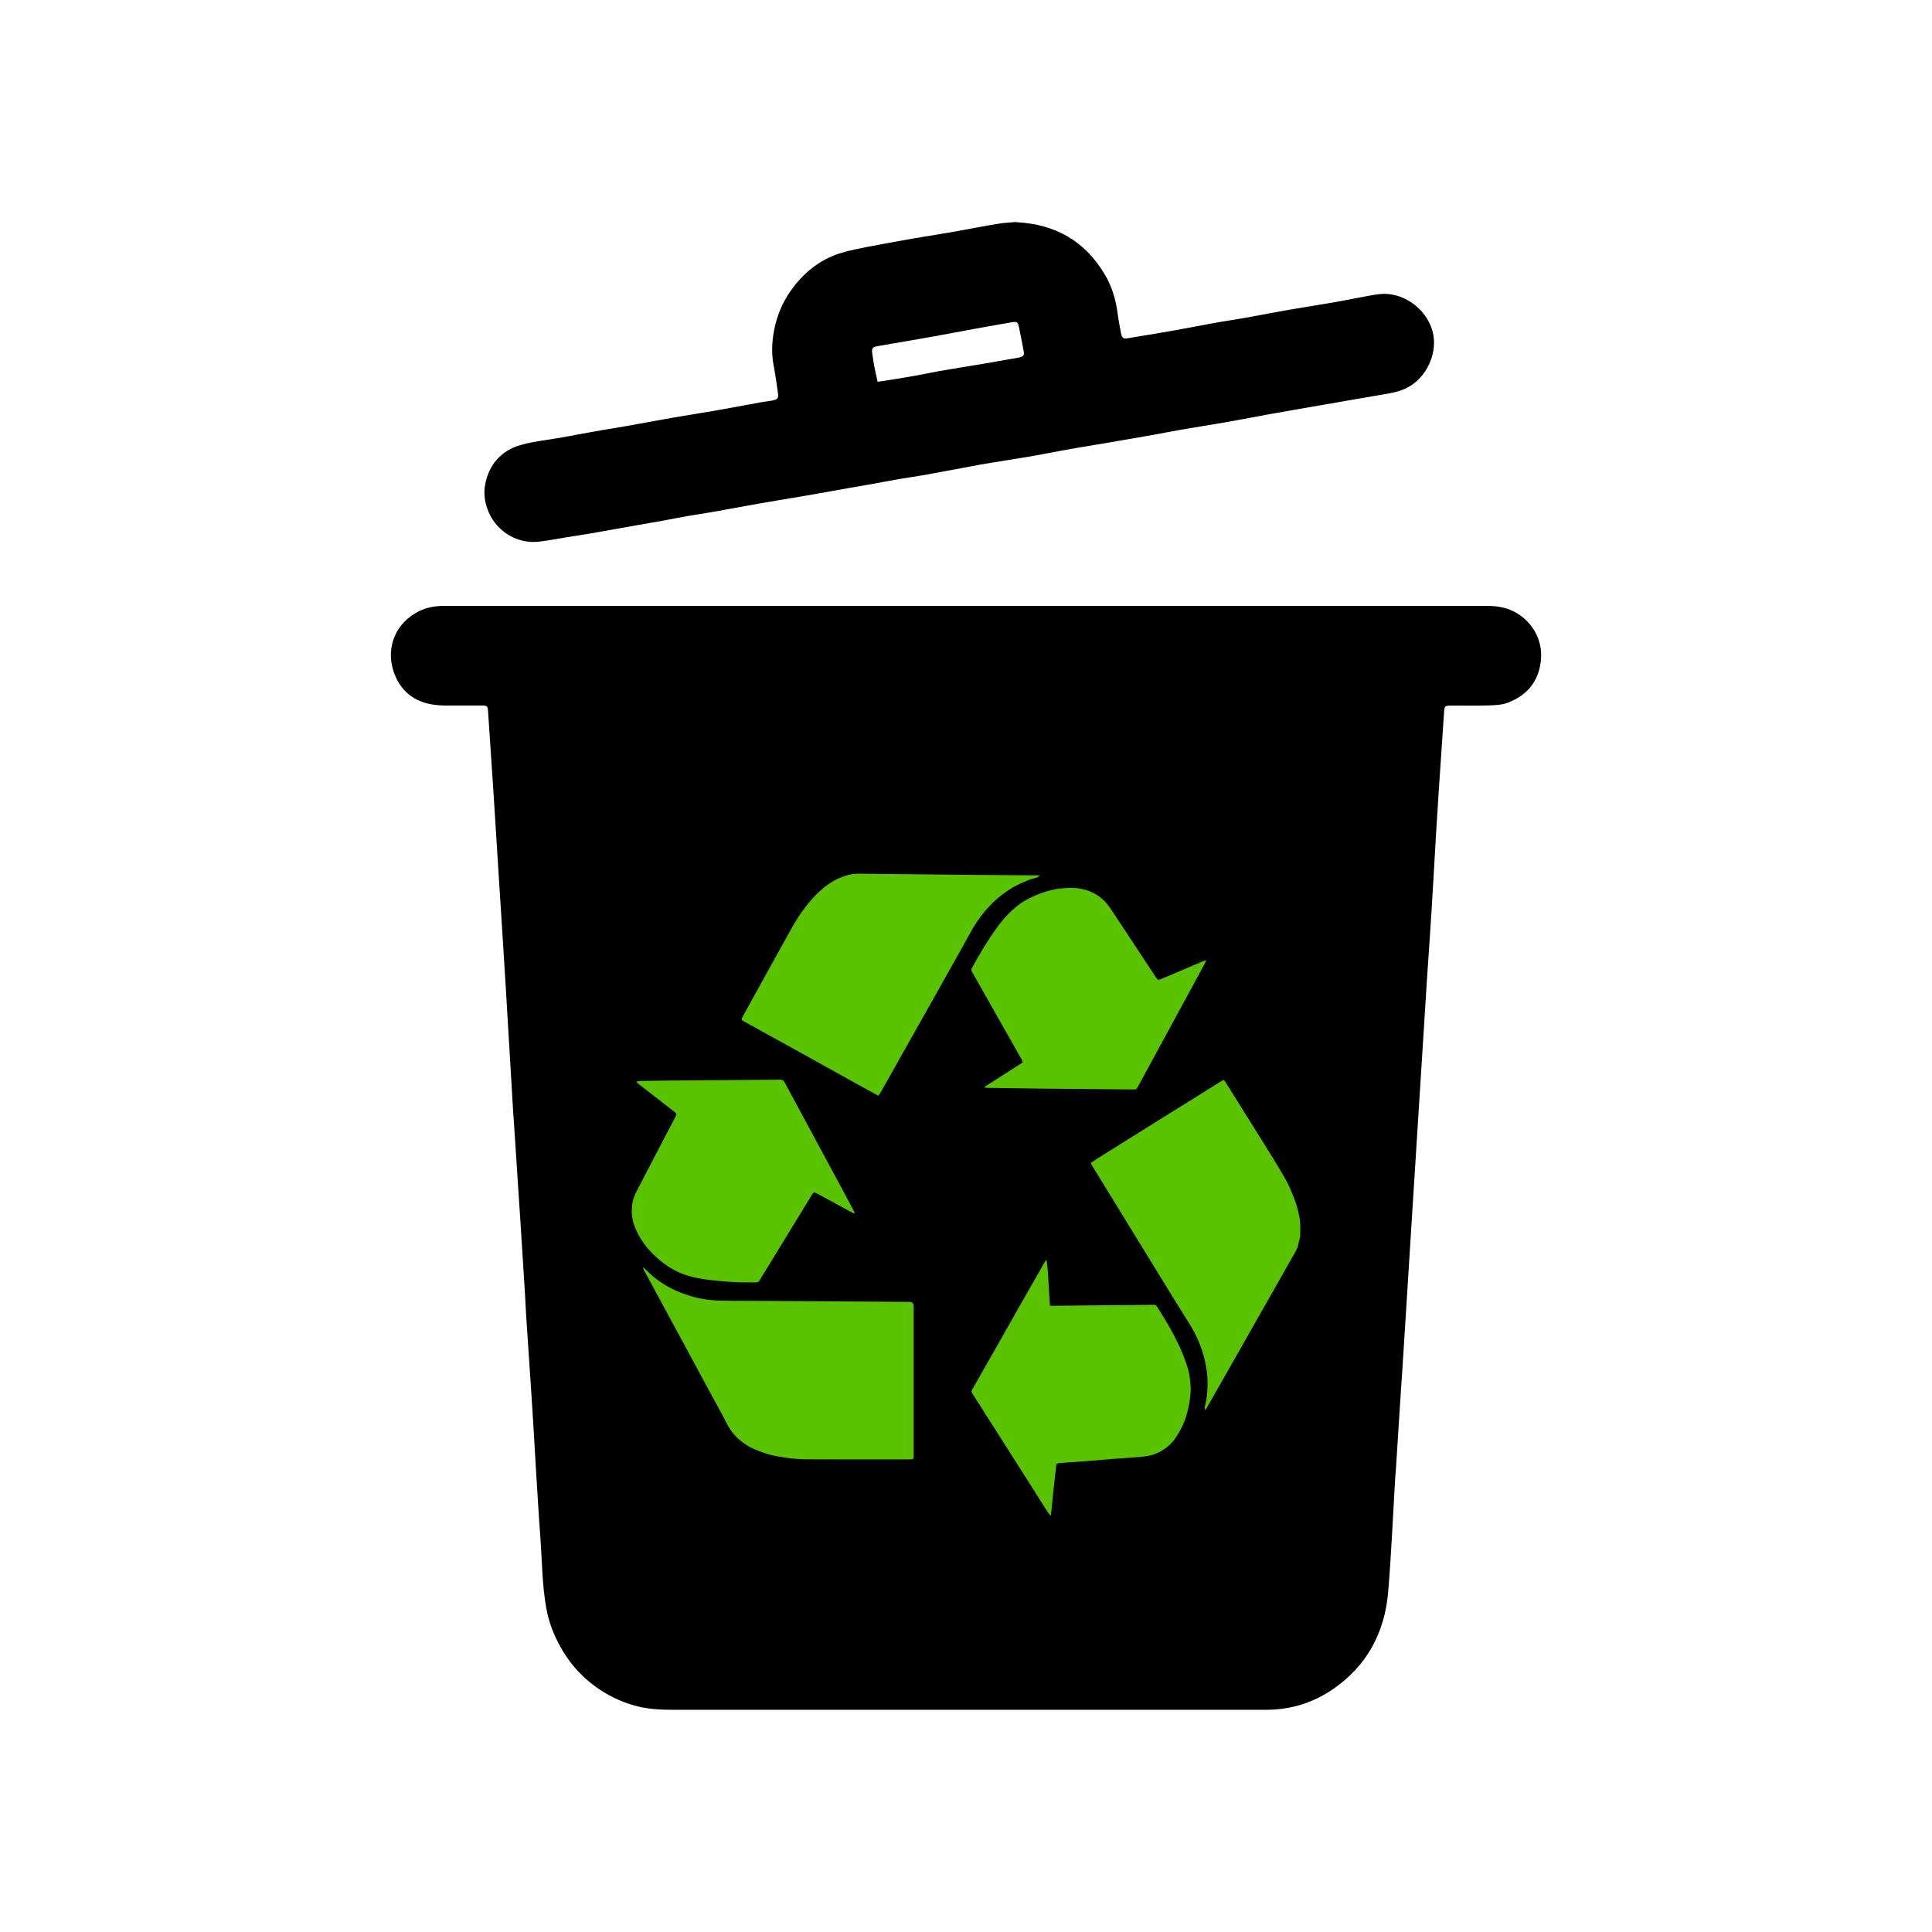 <?xml version="1.0" encoding="UTF-8"?>
<svg id="Capa_3" data-name="Capa 3" xmlns="http://www.w3.org/2000/svg" viewBox="0 0 283.46 283.46">
  <defs>
    <style>
      .cls-1 {
        fill: #5ac300;
      }
    </style>
  </defs>
  <g>
    <path d="M141.8,88.89c25.4,0,50.79,0,76.19,0,1.4,0,2.77.16,4.04.79,2.59,1.28,4.33,4,4.06,7.08-.28,3.18-2.02,5.29-4.96,6.37-.85.31-1.84.34-2.76.37-1.81.05-3.62.01-5.43.02-.96,0-1.01.07-1.07,1.02-.25,3.79-.52,7.58-.77,11.37-.15,2.29-.29,4.57-.43,6.86-.21,3.58-.4,7.17-.63,10.75-.21,3.4-.45,6.8-.68,10.2-.07,1.02-.13,2.05-.19,3.07-.24,3.73-.47,7.46-.71,11.2-.07,1.05-.13,2.11-.2,3.16-.23,3.64-.46,7.28-.69,10.93-.08,1.2-.15,2.41-.23,3.61-.22,3.55-.45,7.1-.67,10.66-.08,1.23-.16,2.47-.23,3.7-.23,3.58-.45,7.16-.68,10.75-.07,1.02-.14,2.05-.21,3.07-.25,3.97-.51,7.95-.76,11.92-.02.36-.06.72-.09,1.08-.33,5.54-.57,11.09-1.02,16.62-.5,6.06-3.16,11.01-8.27,14.45-2.91,1.96-6.18,2.93-9.71,2.92-8.99,0-17.98,0-26.97,0-20,0-40,0-59.99,0-1.76,0-3.5-.08-5.2-.51-1.61-.4-3.15-1.03-4.58-1.86-2.85-1.65-5.09-3.93-6.7-6.8-1.01-1.79-1.74-3.69-2.11-5.73-.6-3.34-.61-6.72-.85-10.09-.27-3.67-.48-7.34-.71-11.02-.13-2.11-.24-4.22-.37-6.32-.09-1.51-.19-3.01-.29-4.51-.25-3.7-.5-7.4-.74-11.1-.06-.99-.1-1.99-.16-2.98-.22-3.49-.44-6.98-.66-10.48-.08-1.2-.16-2.41-.24-3.61-.25-3.88-.51-7.76-.76-11.65-.02-.3-.05-.6-.07-.9-.36-6.11-.72-12.22-1.09-18.34-.29-4.82-.6-9.63-.91-14.45-.3-4.76-.6-9.51-.9-14.27-.26-3.94-.53-7.88-.79-11.83-.06-.83-.12-.9-.99-.9-1.78-.01-3.56,0-5.34,0-.48,0-.96-.03-1.44-.09-3.06-.36-5.16-2.07-6.1-4.92-1.17-3.54.33-7.13,3.74-8.83,1.24-.62,2.58-.79,3.95-.78,22.95,0,45.91,0,68.86,0,2.5,0,5.01,0,7.51,0Z"/>
    <path d="M149.1,32.6c5.77.29,10.16,2.8,13.06,7.79,1.01,1.74,1.57,3.63,1.82,5.63.12.95.32,1.9.49,2.85.15.77.35.88,1.11.74,1.36-.24,2.73-.45,4.1-.68.92-.15,1.84-.31,2.76-.48,2.1-.39,4.2-.79,6.3-1.17,1.24-.22,2.5-.39,3.74-.61,1.28-.22,2.55-.47,3.82-.71.95-.17,1.89-.35,2.84-.51,2.17-.36,4.34-.71,6.5-1.08,1.16-.2,2.31-.44,3.46-.65,1.1-.2,2.19-.44,3.29-.57,3.38-.38,6.84,2.06,7.78,5.41.88,3.1-.82,6.94-3.88,8.41-1.34.65-2.83.8-4.28,1.06-1.33.23-2.67.46-4,.69-1.3.23-2.61.46-3.91.68-1.13.19-2.26.38-3.38.58-1.51.26-3.02.53-4.53.8-1.21.22-2.43.46-3.64.68-.98.18-1.95.36-2.93.53-2.11.36-4.22.69-6.32,1.05-1.27.22-2.54.48-3.81.71-1.13.2-2.25.39-3.38.59-1.51.26-3.02.53-4.54.78-1.22.21-2.44.39-3.65.61-1.33.23-2.66.48-4,.73-.95.17-1.89.36-2.84.52-2.17.36-4.34.7-6.51,1.06-.8.13-1.6.29-2.4.44-2.16.4-4.32.81-6.48,1.2-1.21.22-2.44.38-3.66.59-1.25.21-2.49.46-3.73.68-1.19.21-2.37.41-3.56.62-1.48.26-2.96.53-4.44.79-.95.17-1.9.34-2.85.5-2.08.35-4.16.68-6.23,1.05-2.19.38-4.38.8-6.58,1.19-1.24.22-2.5.4-3.74.61-1.25.22-2.48.47-3.73.7-1.13.2-2.25.39-3.38.59-2.37.42-4.74.85-7.11,1.26-1.25.22-2.5.4-3.75.6-1.28.21-2.55.46-3.84.61-3.38.41-6.54-1.73-7.6-4.85-.4-1.15-.53-2.32-.32-3.47.45-2.48,1.78-4.4,4.12-5.46.87-.39,1.83-.6,2.76-.79,1.24-.25,2.5-.39,3.75-.61,1.25-.21,2.49-.45,3.73-.68.95-.17,1.9-.35,2.85-.51,1.22-.21,2.44-.4,3.65-.61,1.3-.23,2.61-.47,3.91-.71.95-.17,1.89-.35,2.84-.51,2.14-.36,4.28-.7,6.41-1.07,2.13-.37,4.26-.78,6.4-1.17.59-.11,1.2-.16,1.79-.28.71-.15.86-.34.76-1.07-.18-1.34-.38-2.69-.63-4.02-.33-1.68-.27-3.34.03-5.03.47-2.62,1.55-4.93,3.22-6.96,1.78-2.16,3.98-3.76,6.68-4.57,1.29-.39,2.62-.64,3.95-.9,2.13-.42,4.26-.79,6.39-1.17,1.24-.22,2.5-.41,3.74-.62.92-.15,1.84-.31,2.76-.47,2.07-.37,4.14-.78,6.22-1.12.86-.14,1.74-.17,2.57-.25ZM128.77,56.01c.71-.1,1.27-.18,1.83-.27,1.25-.2,2.49-.4,3.74-.63,1.18-.21,2.36-.47,3.55-.68,2.13-.37,4.27-.71,6.41-1.06.74-.12,1.48-.26,2.22-.39.98-.17,1.96-.33,2.93-.51.67-.13.85-.33.75-.89-.22-1.21-.45-2.43-.71-3.63-.15-.7-.3-.79-1.01-.67-1.75.3-3.5.6-5.24.92-2.1.38-4.2.8-6.3,1.17-2.75.49-5.51.95-8.27,1.43-.64.11-.8.34-.7,1,.09.6.16,1.19.27,1.79.15.79.34,1.58.52,2.43Z"/>
  </g>
  <g>
    <path class="cls-1" d="M94.39,185.96c.19.17.39.33.56.51,1.07,1.09,2.31,1.95,3.68,2.63,1.01.51,2.07.89,3.17,1.19,1.62.44,3.26.56,4.92.56,3.91,0,7.81.04,11.72.06,4.99.03,9.98.07,14.97.1q.64,0,.65.66c0,7.27,0,14.55,0,21.82,0,.6-.02.63-.62.63-4.97,0-9.93.02-14.9-.01-1.09,0-2.19-.08-3.28-.24-.82-.12-1.64-.26-2.43-.47-.76-.2-1.49-.51-2.22-.81-.59-.24-1.12-.59-1.64-.97-.98-.7-1.73-1.59-2.28-2.67-.9-1.74-1.86-3.45-2.79-5.17-.86-1.6-1.73-3.2-2.59-4.8-.79-1.45-1.58-2.91-2.36-4.36-.87-1.61-1.74-3.22-2.61-4.83-.59-1.1-1.19-2.19-1.78-3.29-.08-.15-.15-.32-.23-.48.02-.02.05-.04.07-.06Z"/>
    <path class="cls-1" d="M152.56,128.43c-.34.38-.74.41-1.08.5-.61.17-1.16.45-1.73.69-.83.35-1.58.83-2.3,1.34-.88.61-1.67,1.33-2.4,2.12-1.15,1.24-2.08,2.63-2.88,4.12-.66,1.23-1.35,2.45-2.04,3.67-.86,1.53-1.72,3.06-2.58,4.59-.93,1.65-1.86,3.3-2.79,4.95-.86,1.53-1.72,3.06-2.58,4.59-1.02,1.82-2.05,3.64-3.07,5.45-.06.11-.16.19-.25.31-.54-.29-1.05-.57-1.56-.85-1.57-.87-3.14-1.74-4.71-2.61-1.67-.93-3.33-1.86-5-2.78-1.66-.92-3.32-1.84-4.98-2.75-1.18-.65-2.36-1.3-3.54-1.96-.31-.17-.33-.26-.15-.57,1.32-2.38,2.63-4.77,3.95-7.15,1.14-2.06,2.27-4.13,3.43-6.17.94-1.64,2.02-3.19,3.34-4.55.78-.81,1.64-1.54,2.62-2.09.73-.41,1.49-.74,2.32-.94.51-.12,1-.15,1.51-.15,5.81.06,11.61.12,17.42.18,2.85.03,5.69.04,8.54.06.15,0,.3,0,.52,0Z"/>
    <path class="cls-1" d="M176.81,206.88c-.1-.33-.04-.57.02-.79.29-1.07.34-2.17.34-3.26,0-1-.13-1.98-.34-2.96-.25-1.19-.64-2.33-1.13-3.43-.5-1.12-1.14-2.16-1.8-3.19-.84-1.32-1.65-2.66-2.47-3.99-1.58-2.57-3.17-5.14-4.74-7.71-1.69-2.75-3.38-5.51-5.07-8.27-.46-.75-.93-1.49-1.38-2.24-.08-.13-.12-.27-.2-.43.35-.23.66-.44.98-.64,2.54-1.59,5.07-3.17,7.61-4.76,2.3-1.43,4.6-2.86,6.9-4.3,1.22-.76,2.44-1.53,3.66-2.29.37-.23.38-.22.62.15.78,1.24,1.55,2.48,2.33,3.73,1.45,2.32,2.91,4.64,4.35,6.97.78,1.27,1.56,2.54,2.28,3.84.43.78.73,1.62,1.08,2.44.17.4.3.81.42,1.23.33,1.13.56,2.28.5,3.46,0,.19-.02.38,0,.57.03.49-.16.95-.25,1.42-.16.92-.71,1.65-1.15,2.44-.79,1.42-1.6,2.84-2.41,4.25-.79,1.39-1.58,2.79-2.37,4.18-.87,1.53-1.73,3.05-2.6,4.58-.99,1.74-1.97,3.47-2.96,5.21-.67,1.18-1.34,2.37-2.02,3.55-.04.06-.09.11-.18.23Z"/>
    <path class="cls-1" d="M154.13,222.36c-.16-.18-.26-.27-.33-.38-1.21-1.9-2.42-3.8-3.62-5.71-1.17-1.85-2.35-3.7-3.52-5.54-1.33-2.09-2.66-4.19-4-6.28-.15-.23-.14-.39,0-.62,1.22-2.12,2.42-4.24,3.63-6.37,1.11-1.96,2.22-3.92,3.33-5.88,1.06-1.86,2.12-3.71,3.18-5.57.15-.27.29-.54.45-.8.08-.13.17-.25.26-.38.12.21.27,2,.33,3.35.05,1.12.14,2.23.21,3.4.18,0,.33,0,.48,0,4.8-.05,9.6-.09,14.4-.14.1,0,.2,0,.31,0,.24,0,.41.08.54.29.76,1.25,1.57,2.47,2.24,3.78.35.68.72,1.35,1.04,2.04.34.75.64,1.52.92,2.3.2.57.38,1.16.5,1.76.11.55.15,1.11.2,1.67.07.88-.06,1.76-.2,2.63-.17,1-.43,1.98-.83,2.93-.31.74-.7,1.41-1.14,2.07-.71,1.07-1.68,1.83-2.86,2.34-.85.37-1.75.45-2.65.53-1.17.11-2.34.16-3.51.25-1.21.09-2.41.21-3.62.31-1.17.09-2.34.17-3.51.25-.34.03-.69.05-1.03.09-.3.04-.32.07-.36.35-.06.48-.11.96-.17,1.44-.1.91-.21,1.82-.3,2.74-.09.89-.17,1.78-.26,2.67-.01.13-.04.26-.07.49Z"/>
    <path class="cls-1" d="M176.95,140.98c-.13.26-.25.52-.39.77-1.27,2.35-2.55,4.7-3.82,7.04-1.66,3.05-3.32,6.1-4.97,9.15-.3.55-.61,1.09-.9,1.64-.1.19-.23.26-.42.26-.06,0-.13,0-.19,0-4.48-.04-8.96-.07-13.44-.12-2.63-.03-5.26-.07-7.89-.11-.16,0-.31-.03-.47-.05,0-.03-.01-.06-.02-.09,1.86-1.19,3.72-2.38,5.61-3.59-.05-.15-.07-.3-.15-.43-1.29-2.28-2.59-4.56-3.88-6.84-1.14-2.01-2.28-4.03-3.42-6.05-.11-.19-.11-.34,0-.53.99-1.84,2.07-3.63,3.25-5.35.89-1.3,1.9-2.5,3.1-3.52.87-.74,1.84-1.3,2.89-1.76.86-.37,1.74-.66,2.64-.86.64-.15,1.31-.21,1.97-.25.6-.03,1.21-.03,1.8.05,1.38.2,2.61.74,3.64,1.71.67.64,1.15,1.42,1.66,2.18,1.14,1.71,2.26,3.42,3.39,5.13.88,1.33,1.75,2.66,2.63,3.99.04.06.09.13.13.19.16.23.21.26.48.16.38-.14.75-.3,1.13-.46,1.01-.43,2.01-.85,3.02-1.28.67-.28,1.33-.57,2-.86.18-.08.37-.14.56-.21.03.03.05.06.08.08Z"/>
    <path class="cls-1" d="M93.43,158.66c.14-.02.29-.05.43-.06,1.03-.02,2.07-.04,3.1-.05,5.83-.05,11.67-.09,17.5-.14.33,0,.51.11.66.39.93,1.74,1.87,3.47,2.81,5.21.98,1.81,1.96,3.63,2.93,5.44.93,1.72,1.86,3.45,2.79,5.17.56,1.04,1.12,2.09,1.67,3.13.03.06.05.13.1.28-.16-.05-.28-.06-.37-.11-1.68-.91-3.36-1.82-5.03-2.73-.61-.33-.62-.34-.98.25-1.31,2.14-2.62,4.28-3.93,6.42-1.05,1.72-2.1,3.43-3.15,5.15-.17.27-.34.54-.49.82-.12.22-.29.33-.55.32-1.01-.02-2.02.02-3.03-.03-1.25-.07-2.49-.18-3.73-.32-.85-.1-1.69-.24-2.52-.44-.79-.19-1.56-.45-2.3-.81-1.36-.65-2.53-1.56-3.59-2.62-.64-.63-1.21-1.32-1.68-2.08-.54-.87-.99-1.8-1.23-2.82-.17-.7-.17-1.4-.11-2.09.06-.71.29-1.4.61-2.04.97-1.88,1.95-3.75,2.92-5.62.96-1.84,1.92-3.68,2.88-5.51.15-.28.13-.4-.15-.61-1.09-.86-2.19-1.71-3.29-2.56-.66-.52-1.33-1.03-1.99-1.55-.11-.08-.21-.18-.31-.27,0-.04,0-.07.01-.11Z"/>
  </g>
</svg>